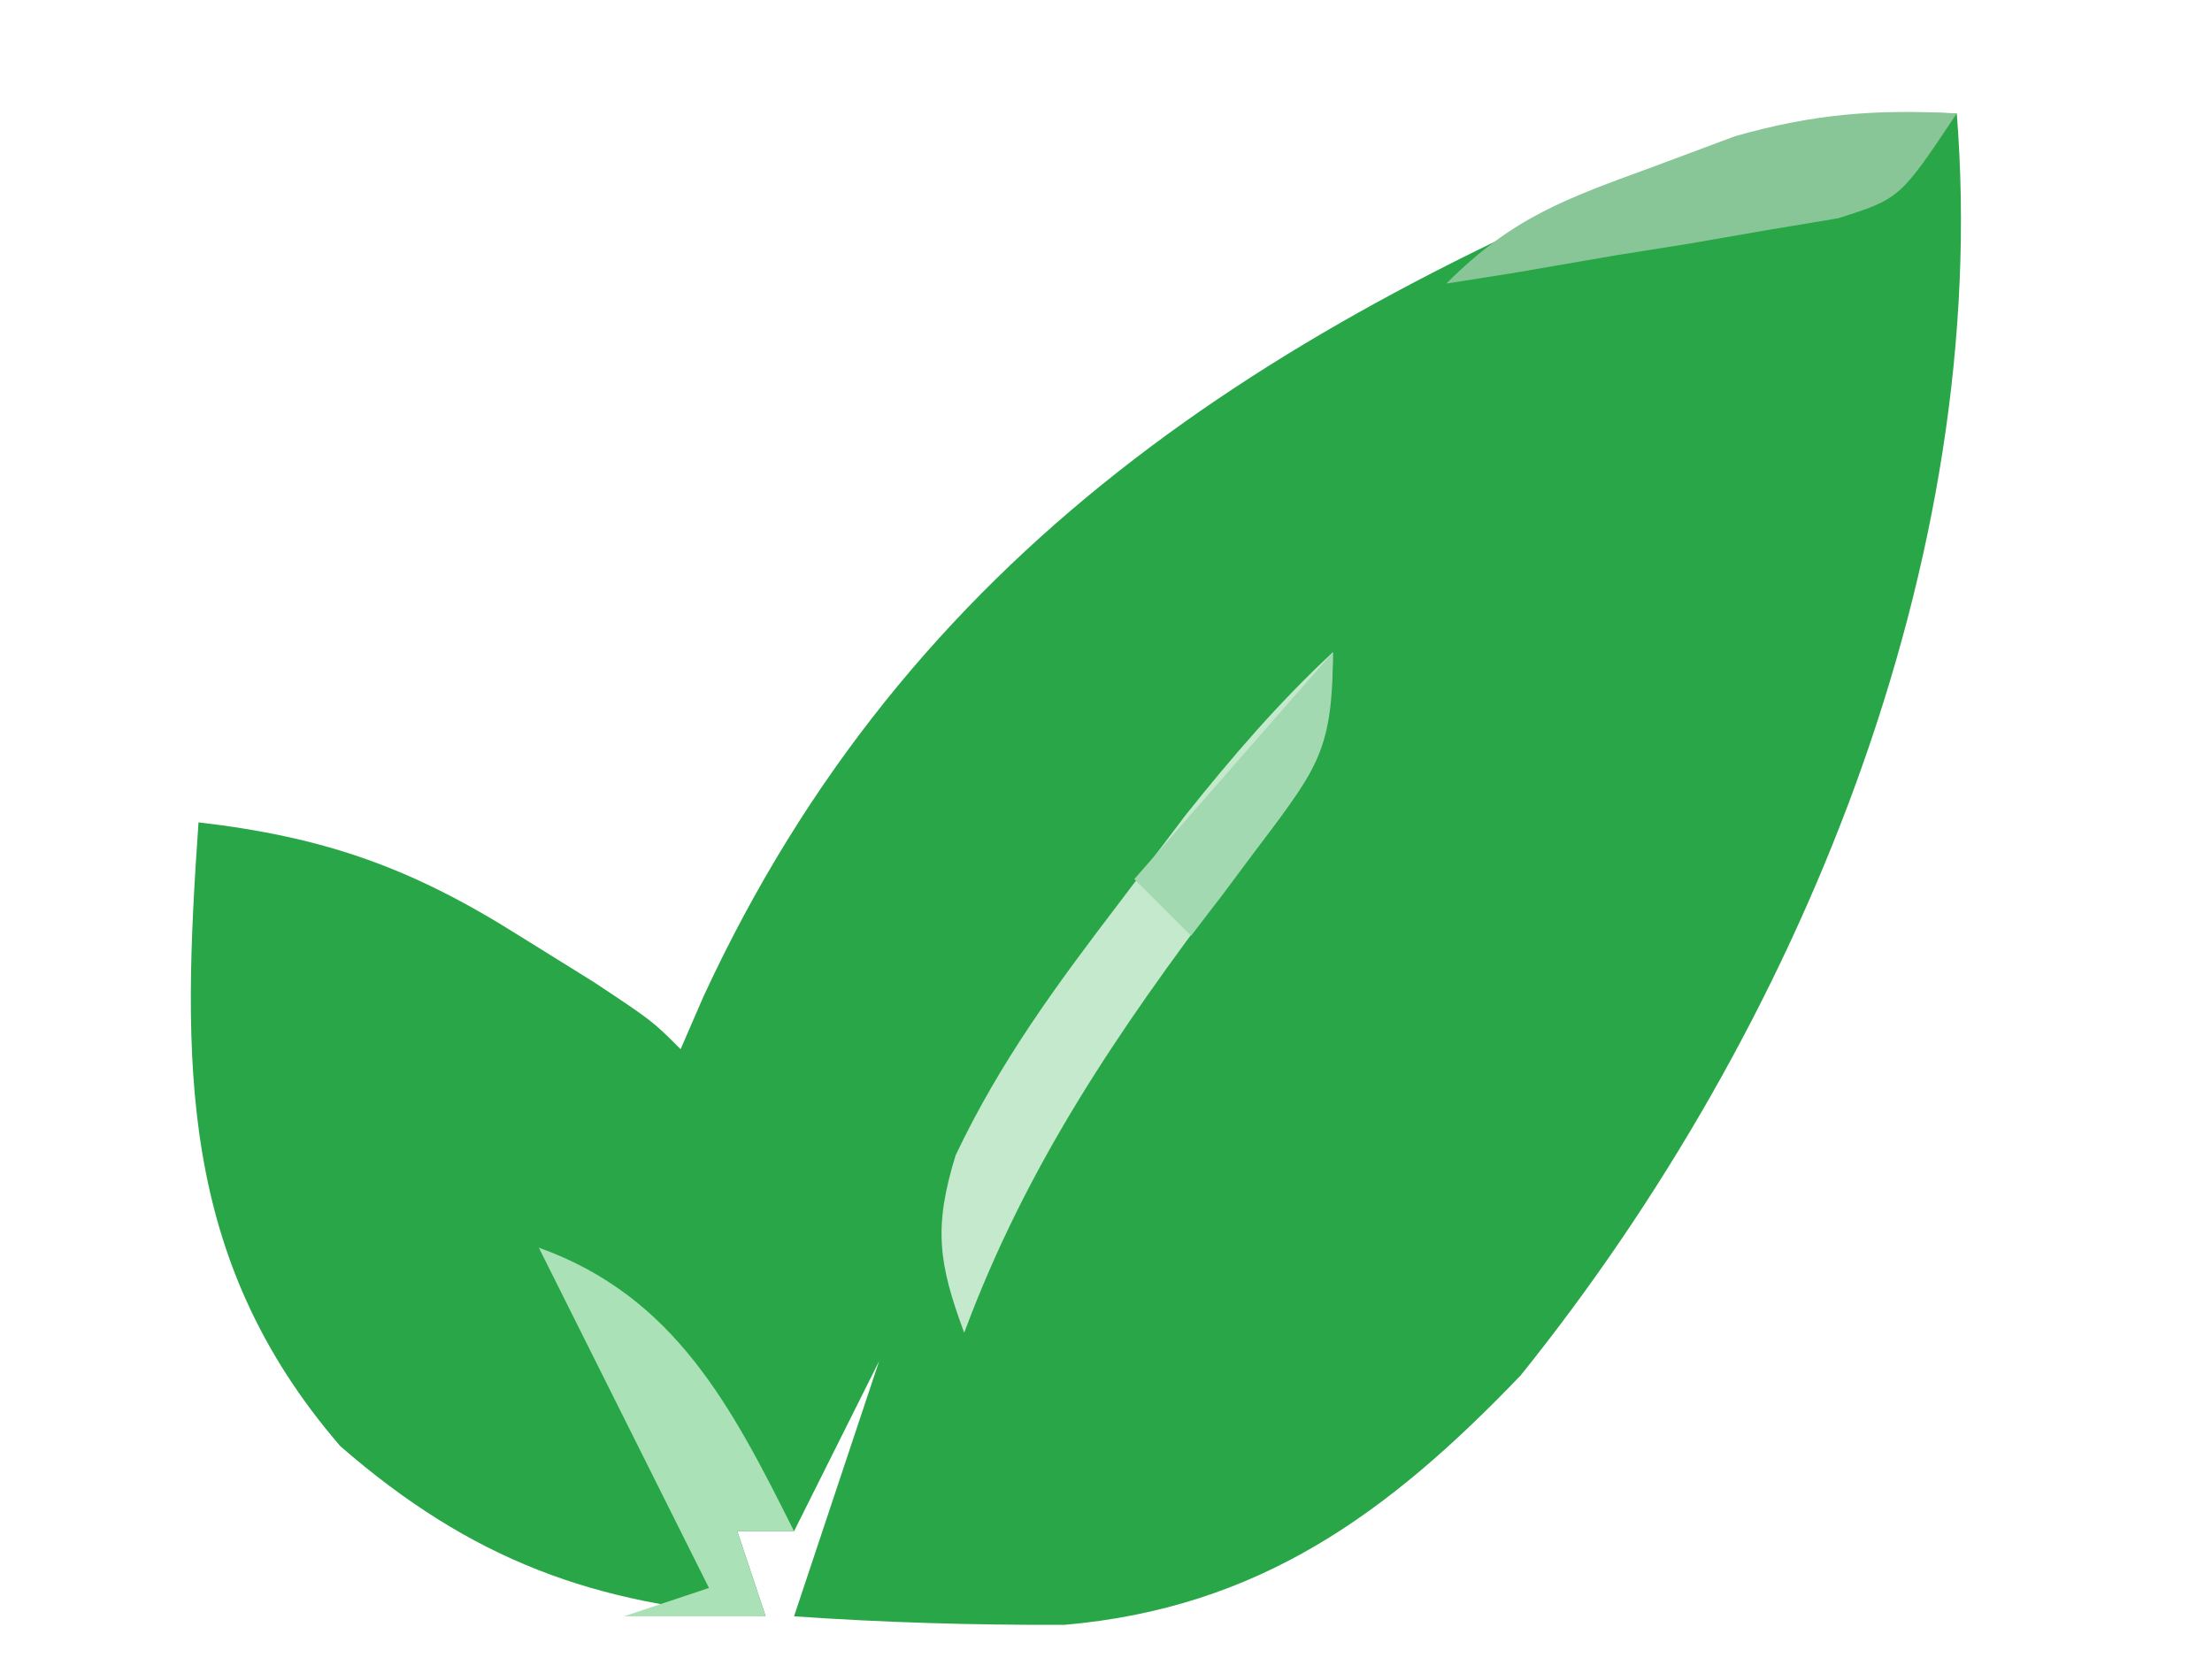 <svg xmlns="http://www.w3.org/2000/svg" width="78" height="59"><path d="M0 0 C1.252 15.781 -5.582 32.326 -15.375 44.5 C-20.043 49.375 -24.606 52.705 -31.465 53.301 C-34.661 53.311 -37.813 53.222 -41 53 C-40 50 -39 47 -38 44 C-38.99 45.98 -39.98 47.96 -41 50 C-41.66 50 -42.32 50 -43 50 C-42.67 50.99 -42.34 51.98 -42 53 C-48.033 52.623 -52.398 51.005 -57 47 C-62.726 40.361 -62.585 33.416 -62 25 C-57.527 25.524 -54.489 26.601 -50.688 29 C-49.825 29.536 -48.963 30.073 -48.074 30.625 C-46 32 -46 32 -45 33 C-44.732 32.383 -44.464 31.765 -44.188 31.129 C-36.931 15.446 -24.293 7.465 -8.688 1.188 C-5.402 0.129 -3.365 -0.11 0 0 Z " fill="#29A748" transform="translate(69,4)"></path><path d="M0 0 C0 3.959 -1.436 5.25 -3.812 8.375 C-7.595 13.377 -10.809 18.1 -13 24 C-13.912 21.538 -14.085 20.277 -13.301 17.738 C-11.737 14.446 -9.773 11.772 -7.562 8.875 C-6.78 7.841 -5.998 6.807 -5.191 5.742 C-3.538 3.673 -1.931 1.8 0 0 Z " fill="#C4E9CD" transform="translate(47,23)"></path><path d="M0 0 C4.798 1.714 6.807 5.614 9 10 C8.34 10 7.68 10 7 10 C7.33 10.99 7.66 11.98 8 13 C6.35 13 4.7 13 3 13 C3.99 12.67 4.98 12.34 6 12 C5.734 11.469 5.469 10.938 5.195 10.391 C3.464 6.927 1.732 3.464 0 0 Z " fill="#AAE1B6" transform="translate(19,44)"></path><path d="M0 0 C-2 3 -2 3 -4.172 3.695 C-5.023 3.837 -5.873 3.979 -6.75 4.125 C-8.084 4.357 -8.084 4.357 -9.445 4.594 C-10.288 4.728 -11.131 4.862 -12 5 C-13.196 5.206 -14.393 5.412 -15.625 5.625 C-16.409 5.749 -17.192 5.872 -18 6 C-15.659 3.659 -13.785 3.007 -10.688 1.875 C-9.743 1.522 -8.798 1.169 -7.824 0.805 C-5.056 0.016 -2.859 -0.156 0 0 Z " fill="#89C697" transform="translate(69,4)"></path><path d="M0 0 C0 3.396 -0.522 4.066 -2.5 6.688 C-2.964 7.31 -3.428 7.933 -3.906 8.574 C-4.267 9.045 -4.628 9.515 -5 10 C-5.66 9.34 -6.32 8.68 -7 8 C-4.69 5.36 -2.38 2.72 0 0 Z " fill="#A3D9B0" transform="translate(47,23)"></path></svg>